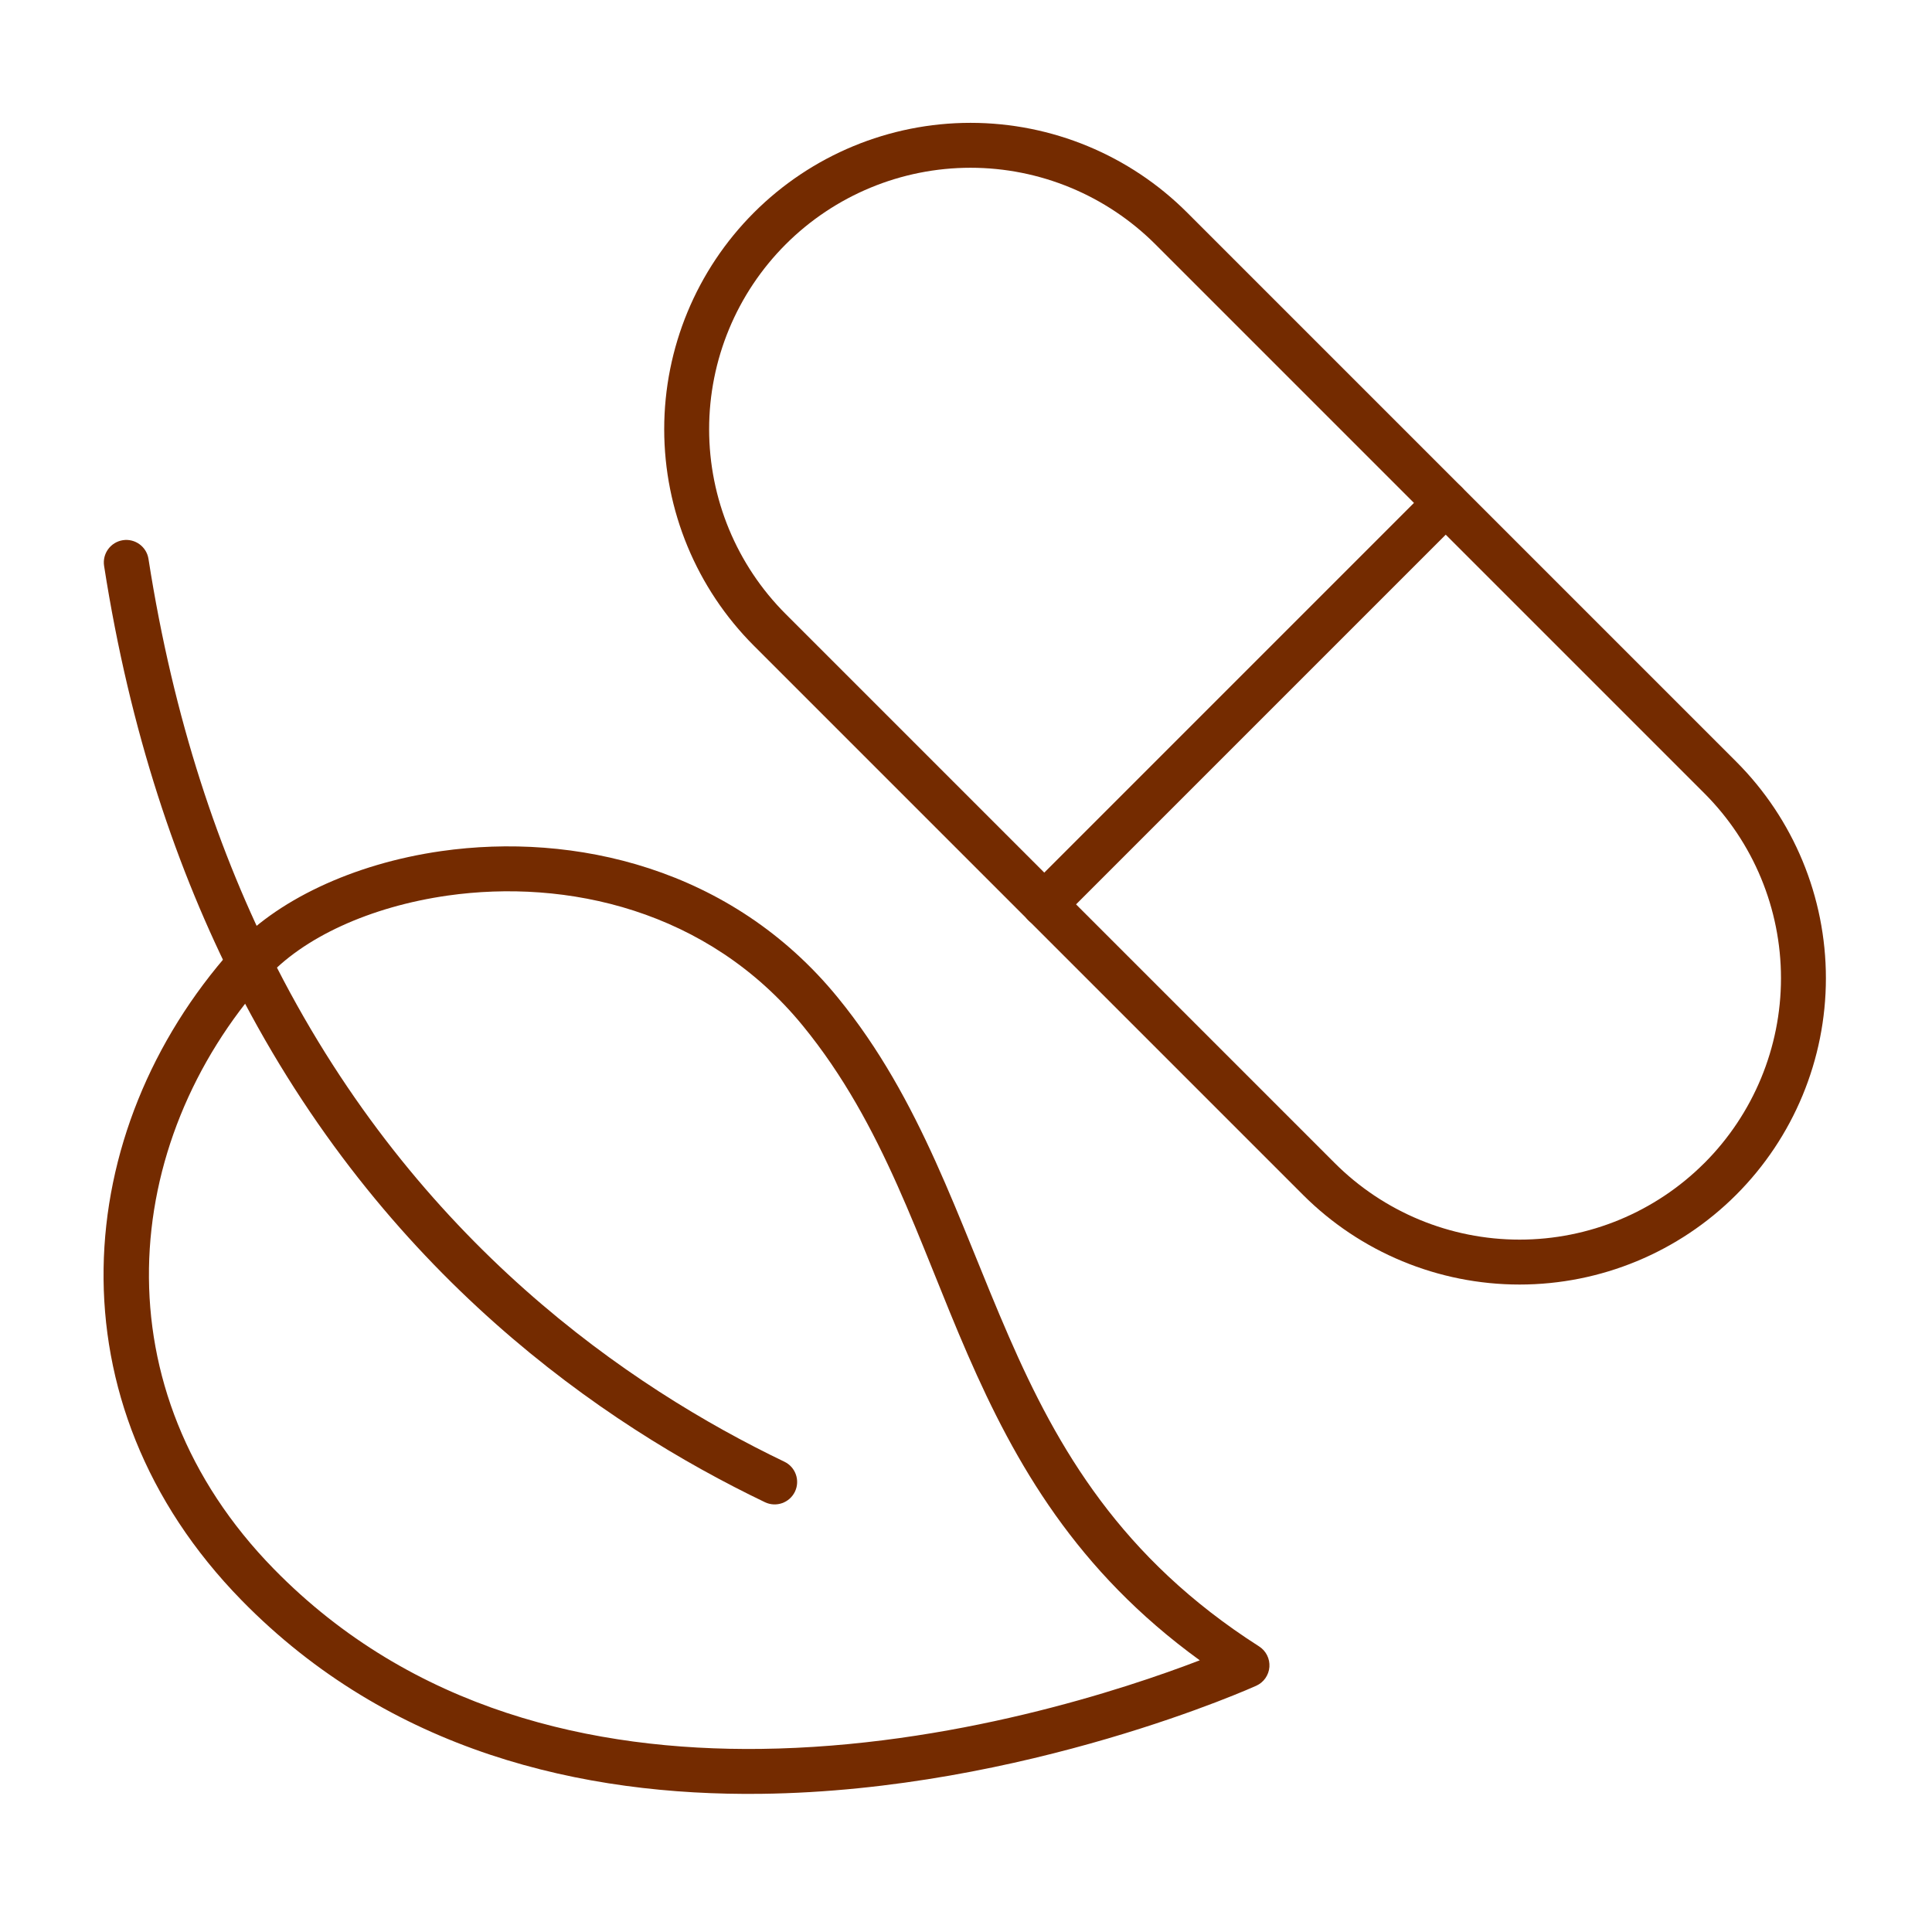 <svg xmlns="http://www.w3.org/2000/svg" fill="none" viewBox="0 0 48 48" height="48" width="48">
<path fill="#742B00" d="M5.765 23.584C1.755 28.088 1.185 34.836 6.005 39.761C9.686 43.522 14.478 44.621 18.91 44.567C25.466 44.487 31.211 41.882 31.211 41.882C31.398 41.798 31.523 41.618 31.538 41.414C31.552 41.21 31.454 41.014 31.281 40.904C27.844 38.709 26.278 35.988 25.068 33.214C23.798 30.302 22.898 27.334 20.814 24.783C18.17 21.545 14.248 20.679 10.967 21.145C8.746 21.461 6.825 22.393 5.765 23.584ZM6.599 24.326C7.517 23.294 9.199 22.524 11.124 22.25C14.062 21.833 17.581 22.589 19.95 25.489C21.966 27.958 22.816 30.842 24.045 33.66C25.227 36.371 26.741 39.025 29.808 41.25C27.967 41.957 23.653 43.393 18.896 43.451C14.746 43.501 10.249 42.502 6.803 38.98C2.437 34.519 2.966 28.406 6.599 24.326Z" clip-rule="evenodd" fill-rule="evenodd"></path>
<path fill="#742B00" d="M2.586 14.059C3.229 18.182 4.402 21.638 5.88 24.534C9.51 31.646 14.98 35.39 19.005 37.322C19.283 37.455 19.616 37.338 19.75 37.06C19.883 36.782 19.766 36.449 19.488 36.316C15.62 34.459 10.363 30.862 6.874 24.027C5.444 21.224 4.311 17.877 3.689 13.887C3.642 13.582 3.356 13.374 3.052 13.421C2.748 13.469 2.539 13.754 2.586 14.059ZM29.494 5.281C28.067 3.854 26.131 3.052 24.113 3.052C22.095 3.052 20.159 3.854 18.732 5.281C18.732 5.282 18.731 5.282 18.731 5.282C17.304 6.709 16.502 8.645 16.502 10.663C16.502 12.681 17.304 14.617 18.731 16.044C22.744 20.058 28.358 25.672 32.372 29.685C33.799 31.112 35.734 31.914 37.753 31.914C39.771 31.914 41.707 31.112 43.134 29.685C43.134 29.685 43.135 29.684 43.135 29.684C44.562 28.257 45.364 26.321 45.364 24.303C45.364 22.285 44.562 20.349 43.135 18.922C39.121 14.909 33.508 9.295 29.494 5.281ZM28.705 6.07L42.346 19.711C43.563 20.929 44.248 22.581 44.248 24.303C44.248 26.025 43.563 27.677 42.346 28.895C42.345 28.895 42.345 28.896 42.344 28.896C41.127 30.114 39.475 30.798 37.753 30.798C36.031 30.798 34.379 30.114 33.161 28.896C29.148 24.883 23.534 19.268 19.52 15.255C18.302 14.037 17.618 12.386 17.618 10.663C17.618 8.941 18.302 7.289 19.52 6.071C19.52 6.071 19.521 6.071 19.521 6.07C20.739 4.853 22.391 4.168 24.113 4.168C25.835 4.168 27.487 4.853 28.705 6.07Z" clip-rule="evenodd" fill-rule="evenodd"></path>
<path fill="#742B00" d="M26.338 22.865L36.312 12.891C36.529 12.673 36.529 12.32 36.312 12.102C36.094 11.884 35.74 11.884 35.522 12.102L25.549 22.076C25.331 22.293 25.331 22.647 25.549 22.865C25.766 23.082 26.12 23.082 26.338 22.865Z" clip-rule="evenodd" fill-rule="evenodd"></path>
</svg>
